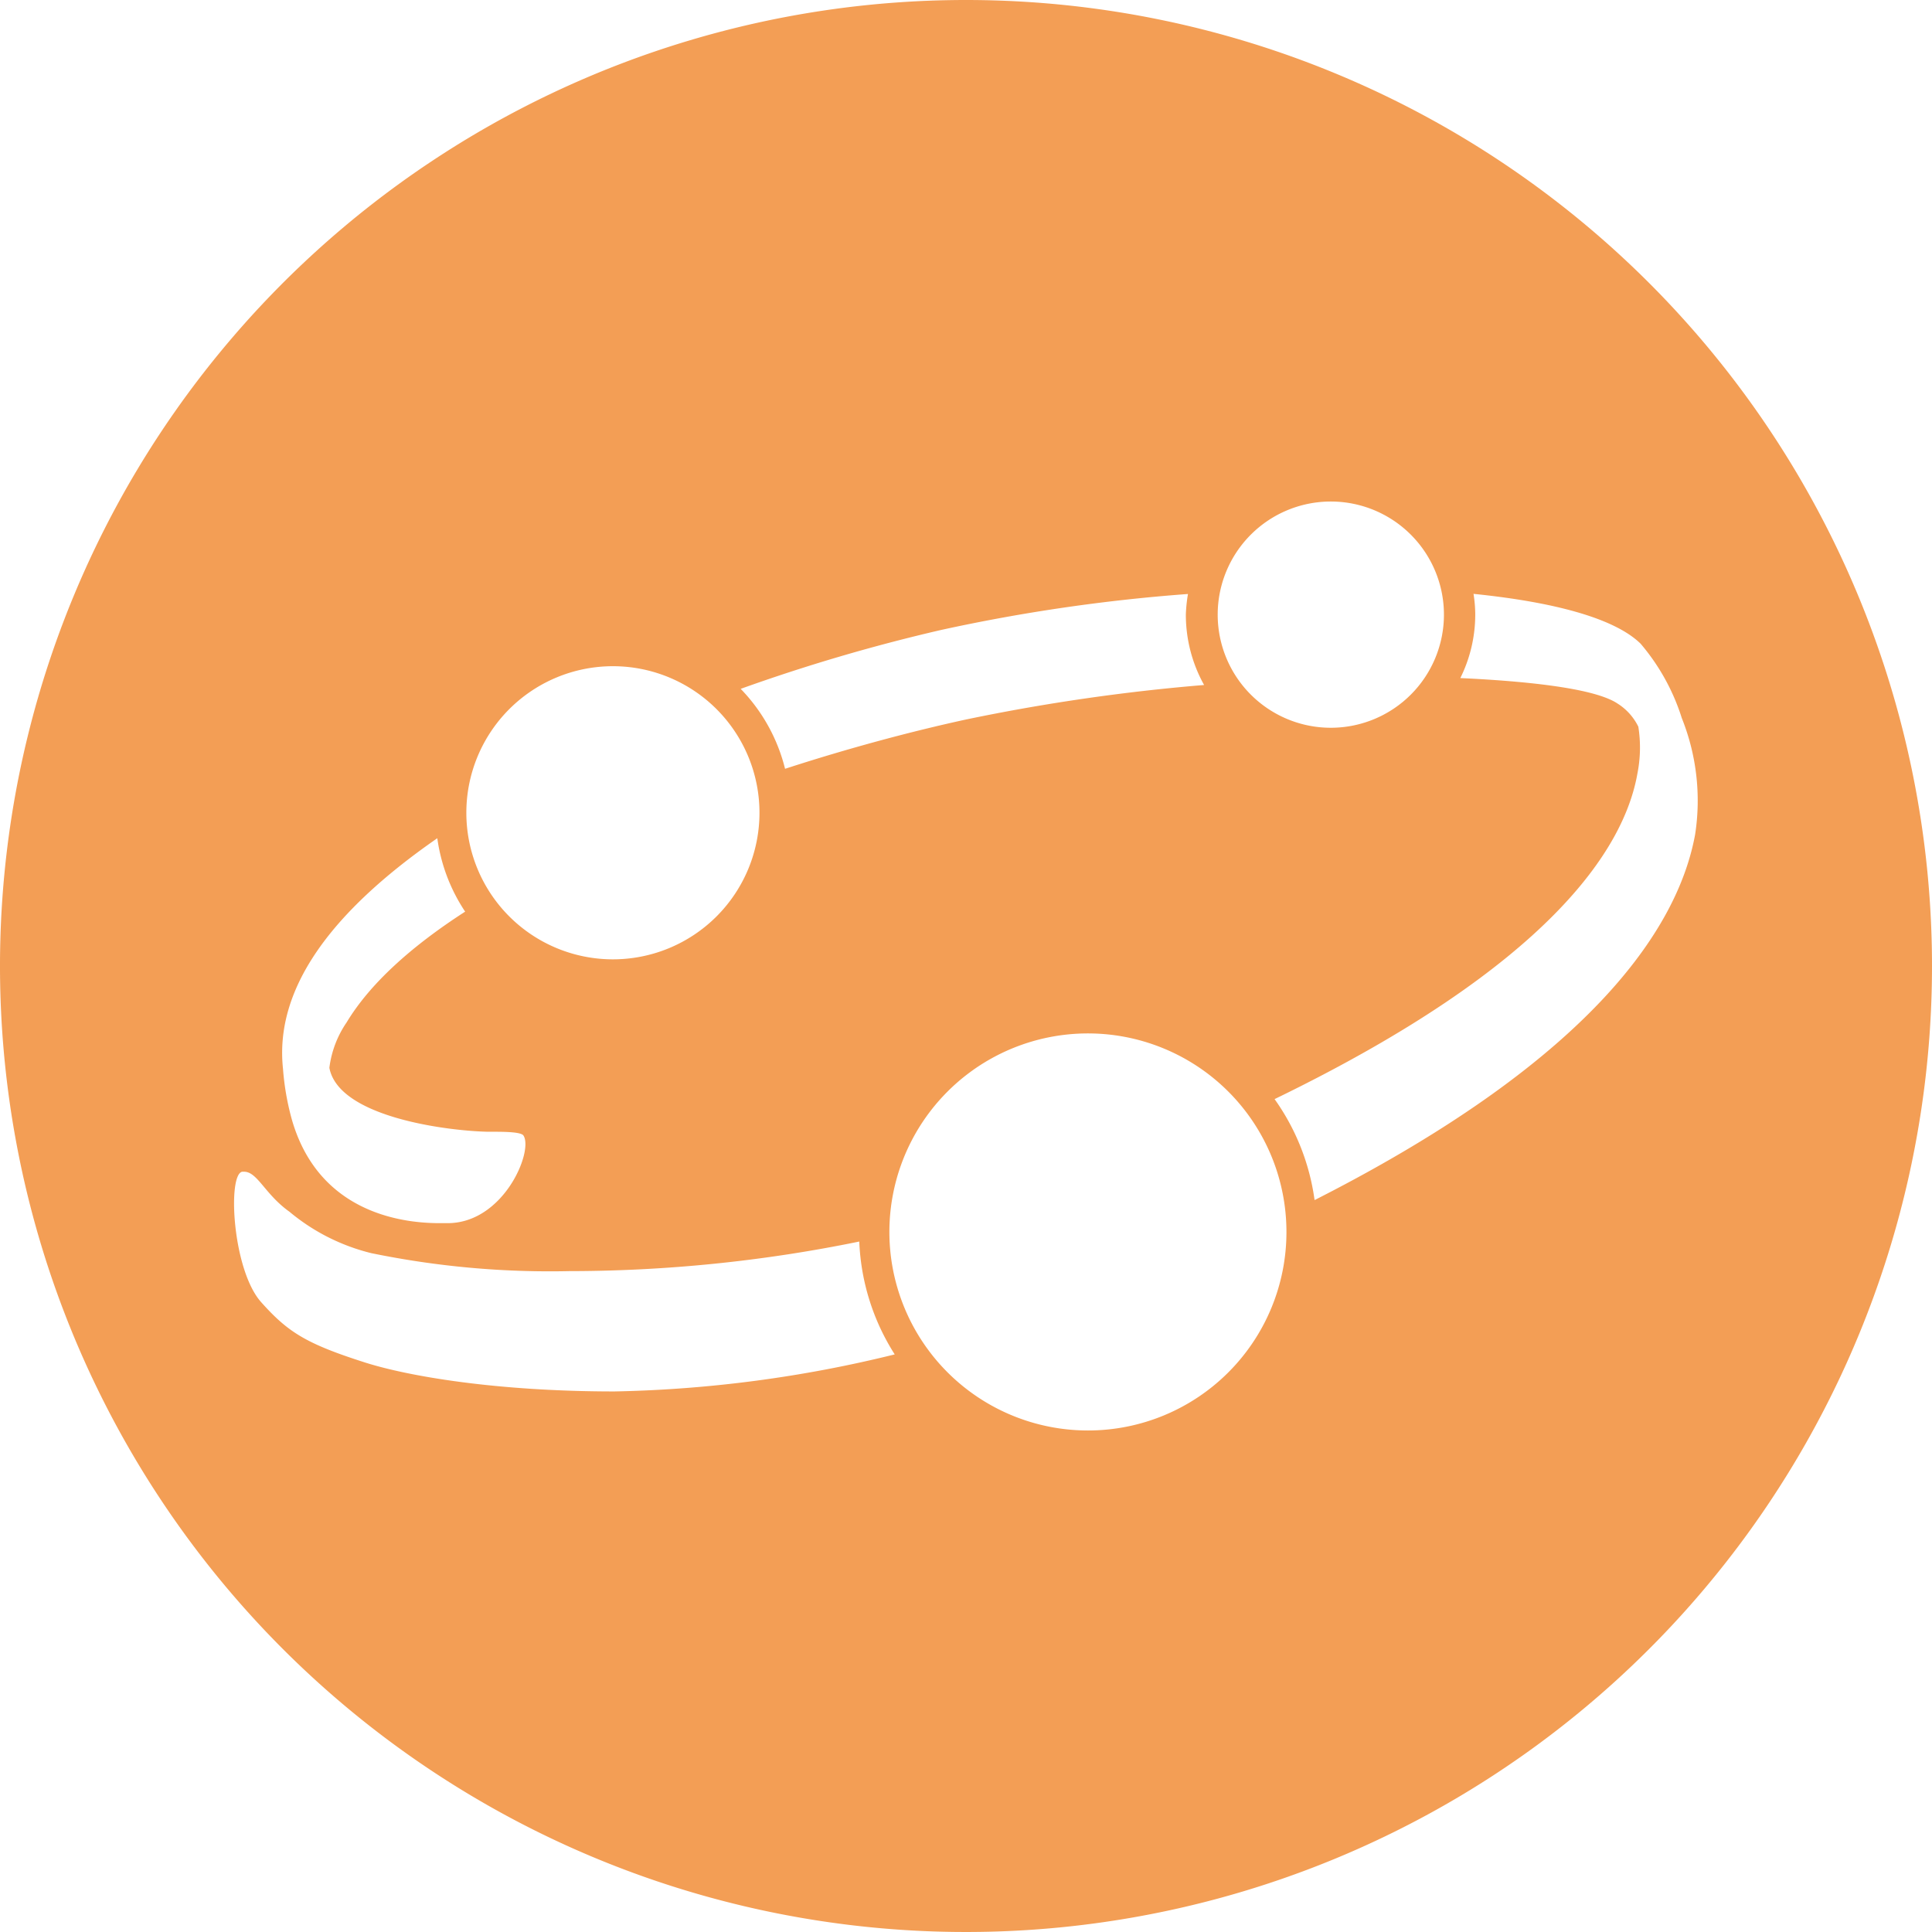 <svg id="Ebene_1" data-name="Ebene 1" xmlns="http://www.w3.org/2000/svg" viewBox="0 0 145 145"><defs><style>.cls-1{fill:#f08223;opacity:0.77;}</style></defs><path class="cls-1" d="M72.5,0A72.5,72.5,0,1,0,145,72.5,72.5,72.5,0,0,0,72.5,0ZM99.88,37.64a8.49,8.49,0,1,1-8.49,8.49A8.49,8.49,0,0,1,99.88,37.64ZM70.63,47.28a131.93,131.93,0,0,1,18.53-2.7A11.31,11.31,0,0,0,89,46.13a10.84,10.84,0,0,0,1.37,5.28A146.67,146.67,0,0,0,72.5,54c-4,.87-8.72,2.12-13.58,3.7a13.15,13.15,0,0,0-3.33-6A133.58,133.58,0,0,1,70.63,47.28ZM46,50A11,11,0,1,1,35,61,11,11,0,0,1,46,50ZM32.82,62.91a13.17,13.17,0,0,0,2.09,5.51c-4,2.58-7.13,5.38-8.9,8.32a7.71,7.71,0,0,0-1.29,3.4c.7,3.75,9,4.74,11.88,4.8H37c.73,0,2.13,0,2.29.29.75,1.17-1.48,6.57-5.7,6.57H33c-2.23,0-9-.44-11.1-7.79a19.65,19.65,0,0,1-.66-3.79C20.6,74.28,24.72,68.53,32.82,62.91Zm13.3,41.52c-8.81,0-15.48-1.13-18.78-2.19-4.37-1.4-5.73-2.26-7.73-4.5-2.17-2.41-2.55-9.61-1.43-9.8h.14c1,0,1.56,1.69,3.4,3a15.26,15.26,0,0,0,6.14,3.11,66.45,66.45,0,0,0,14.85,1.35,108.61,108.61,0,0,0,21.78-2.22,17,17,0,0,0,2.66,8.47A95,95,0,0,1,46.12,104.43Zm35.54,2.93A14.9,14.9,0,1,1,96.55,92.47,14.89,14.89,0,0,1,81.66,107.36Zm17-17.3a17,17,0,0,0-3-7.57c20.61-10,26.23-18.76,27.23-24.43a10,10,0,0,0,.07-3.52,4.27,4.27,0,0,0-1.55-1.73c-1.48-1-5.63-1.63-11.81-1.92a10.72,10.72,0,0,0,1.12-4.76,10.05,10.05,0,0,0-.13-1.56c6,.61,10.58,1.82,12.54,3.74a16,16,0,0,1,3.09,5.58,16.65,16.65,0,0,1,1,8.75C126,69.28,120,79.23,98.68,90.06Z"/></svg>